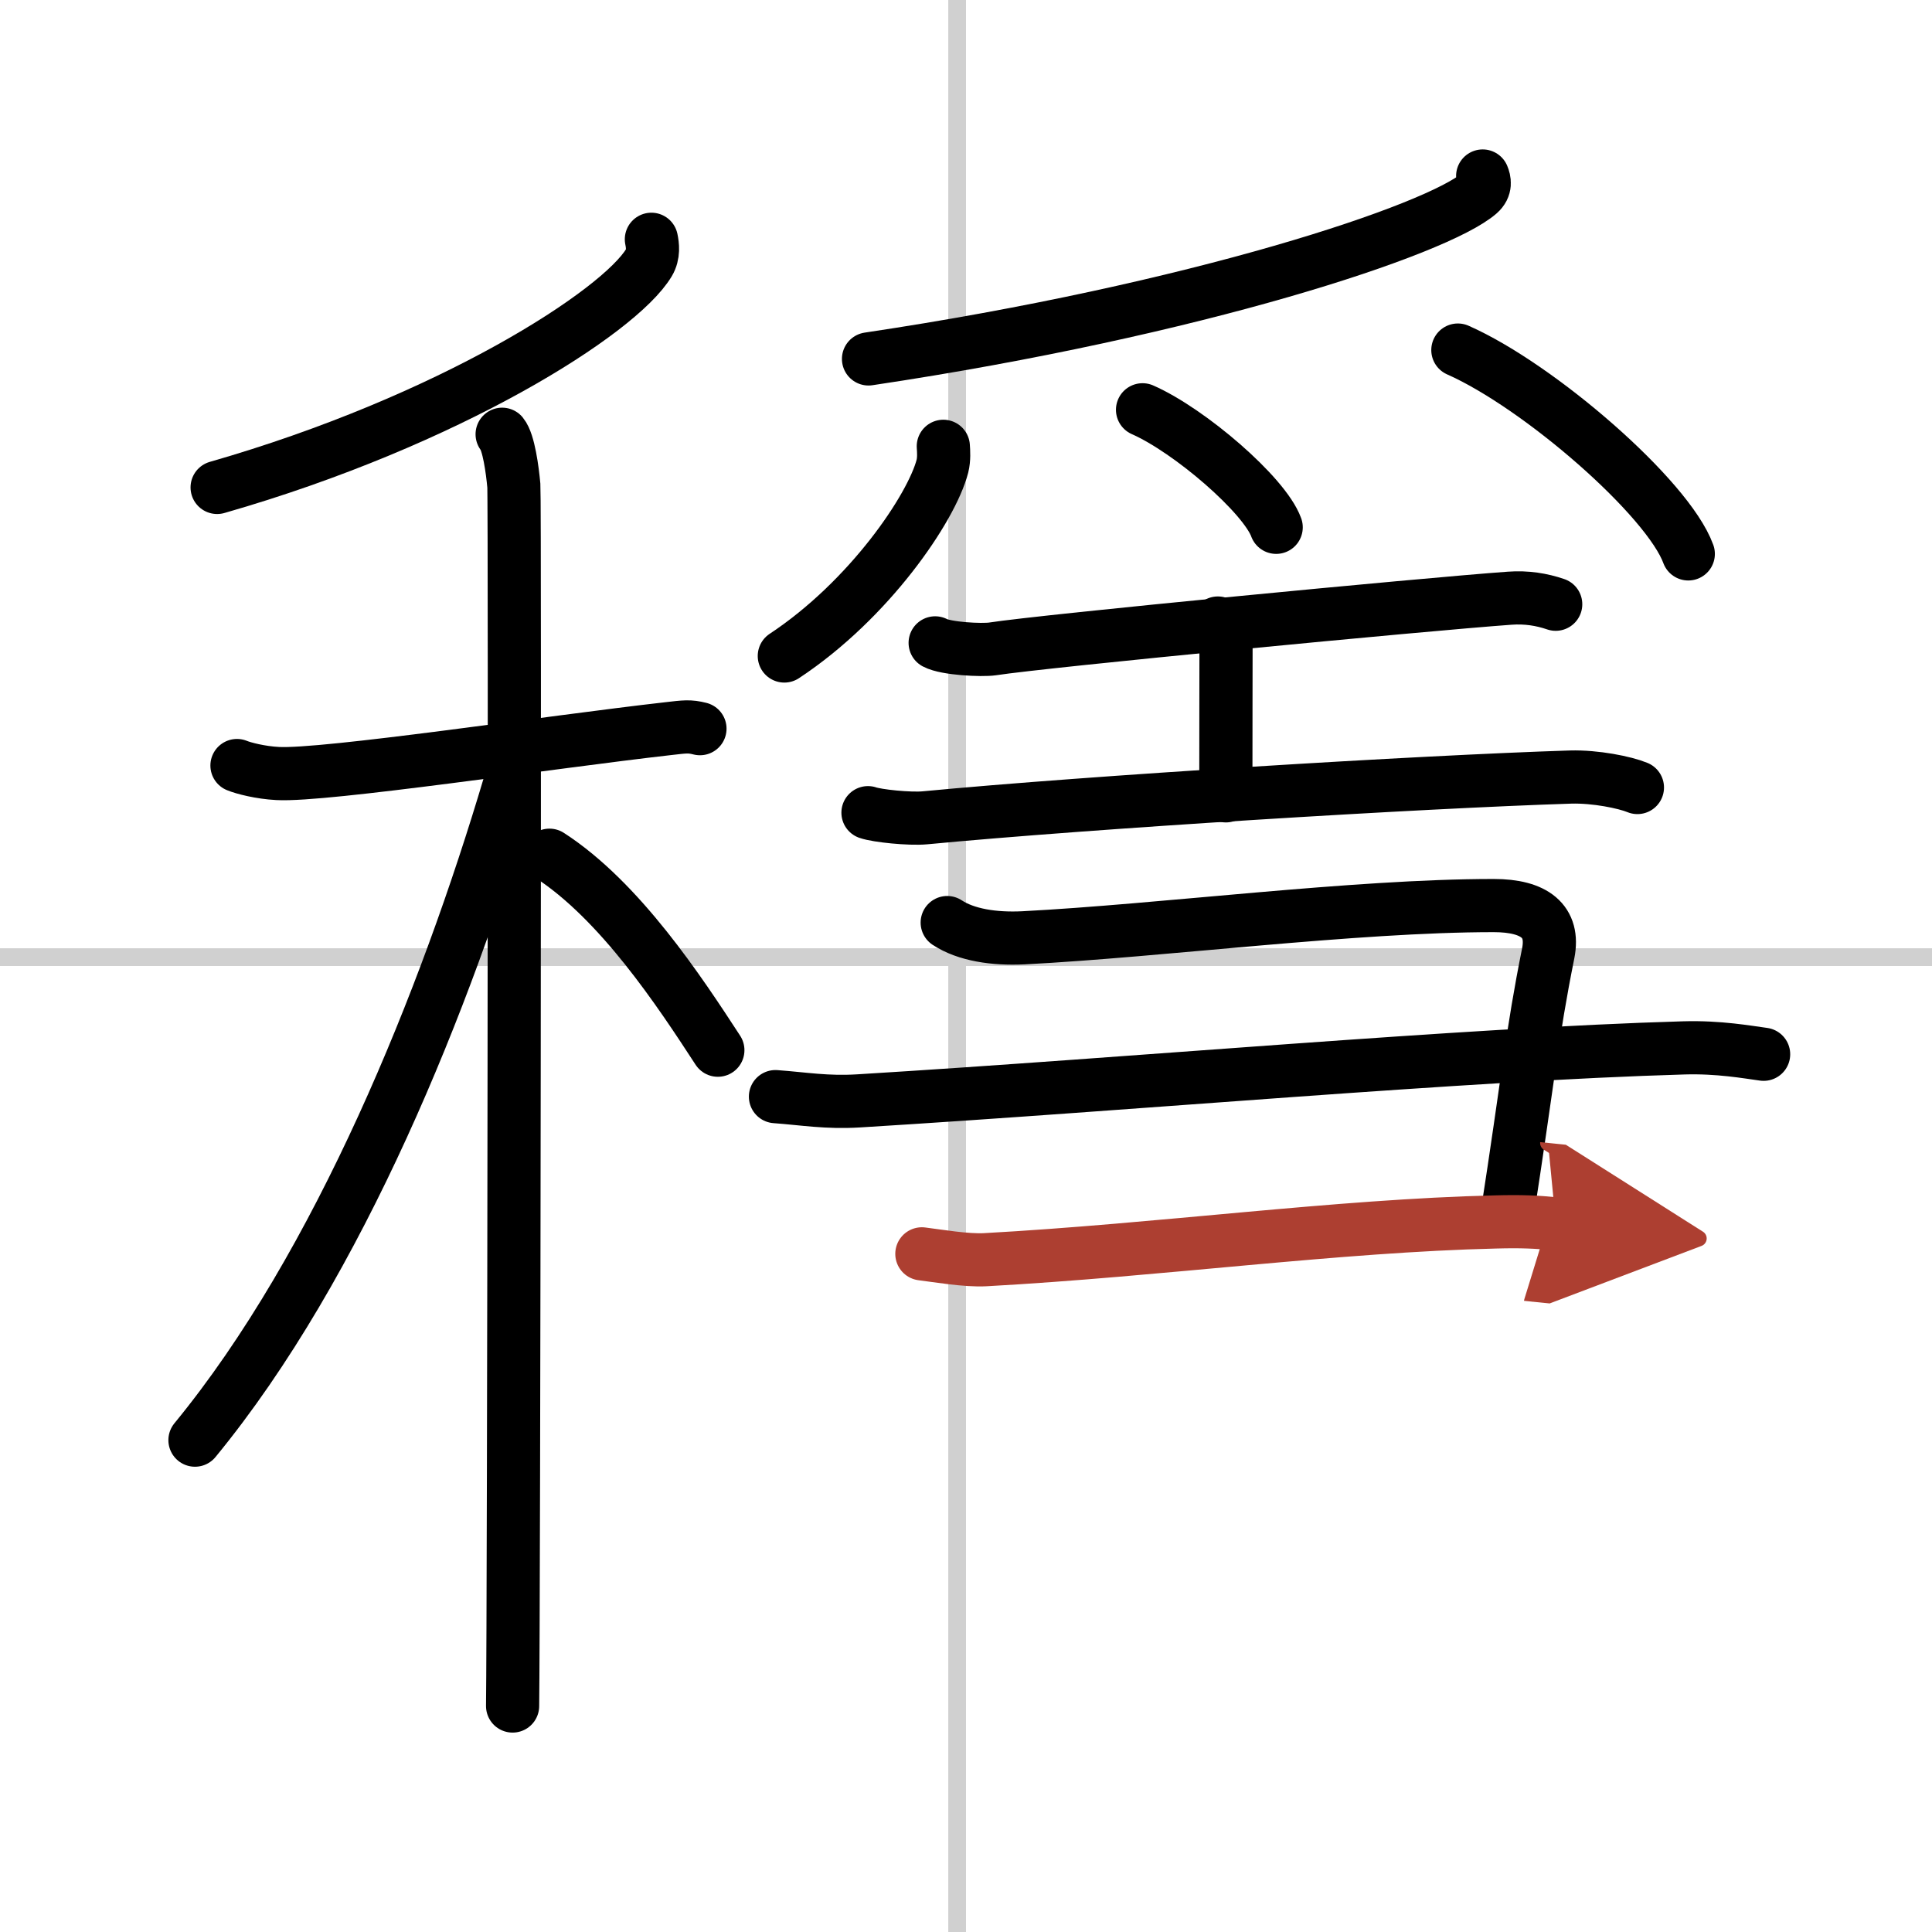 <svg width="400" height="400" viewBox="0 0 109 109" xmlns="http://www.w3.org/2000/svg"><defs><marker id="a" markerWidth="4" orient="auto" refX="1" refY="5" viewBox="0 0 10 10"><polyline points="0 0 10 5 0 10 1 5" fill="#ad3f31" stroke="#ad3f31"/></marker></defs><g fill="none" stroke="#000" stroke-linecap="round" stroke-linejoin="round" stroke-width="3"><rect width="100%" height="100%" fill="#fff" stroke="#fff"/><line x1="54" x2="54" y2="109" stroke="#d0d0d0" stroke-width="1"/><line x2="109" y1="54" y2="54" stroke="#d0d0d0" stroke-width="1"/><path d="m36.75 13.5c0.07 0.33 0.14 0.85-0.14 1.32-1.67 2.79-11.25 8.92-24.36 12.68"/><path d="m13.37 43.19c0.36 0.15 1.32 0.4 2.29 0.45 2.65 0.15 15.41-1.78 22.03-2.53 0.96-0.11 1.2-0.15 1.8 0"/><path d="m28.33 24.5c0.37 0.45 0.58 2.01 0.66 2.9 0.07 0.89 0 63.27-0.07 68.85"/><path d="m28.75 44.25c-3.6 12.12-9.6 27.08-17.75 37"/><path d="m31 48.25c3.98 2.57 7.35 7.7 9.5 11"/><path d="m83.65 9.93c0.1 0.24 0.2 0.63-0.2 0.98-2.35 2.05-15.91 6.57-34.45 9.34"/><path d="m53.22 25.18c0.02 0.28 0.05 0.72-0.05 1.12-0.61 2.36-4.12 7.54-8.92 10.71"/><path d="m64.46 23.12c2.66 1.17 6.88 4.81 7.54 6.63"/><path d="m82.25 19.75c4.59 2.03 11.85 8.34 13 11.5"/><path d="m52.76 36.27c0.62 0.33 2.62 0.43 3.24 0.34 2.89-0.45 24.31-2.51 29.17-2.86 0.95-0.07 1.81 0.07 2.6 0.34"/><path d="m68.71 35.15c0.46 0.58 0.46 0.92 0.46 1.38 0 3.22-0.01 2.85-0.01 8.37"/><path d="m48.97 45.85c0.51 0.18 2.34 0.37 3.21 0.29 9.35-0.89 27.92-2.03 36.43-2.3 1.4-0.04 3.07 0.3 3.77 0.59"/><path d="m53.44 52.05c1.06 0.7 2.65 0.94 4.29 0.86 7.77-0.4 18.67-1.82 26.54-1.82 2.32 0 3.43 0.89 3.08 2.68-0.94 4.68-1.11 6.97-2.36 15.02"/><path d="m43.75 61.87c1.62 0.12 2.89 0.35 4.69 0.24 15.7-0.96 34.1-2.63 46.55-2.99 1.99-0.06 3.61 0.24 4.51 0.36"/><path d="m52.01 70.74c0.89 0.11 2.51 0.39 3.58 0.33 9.83-0.54 19.85-1.92 28.79-2.13 1.43-0.04 2.32 0 3.4 0.11" marker-end="url(#a)" stroke="#ad3f31"/></g></svg>
